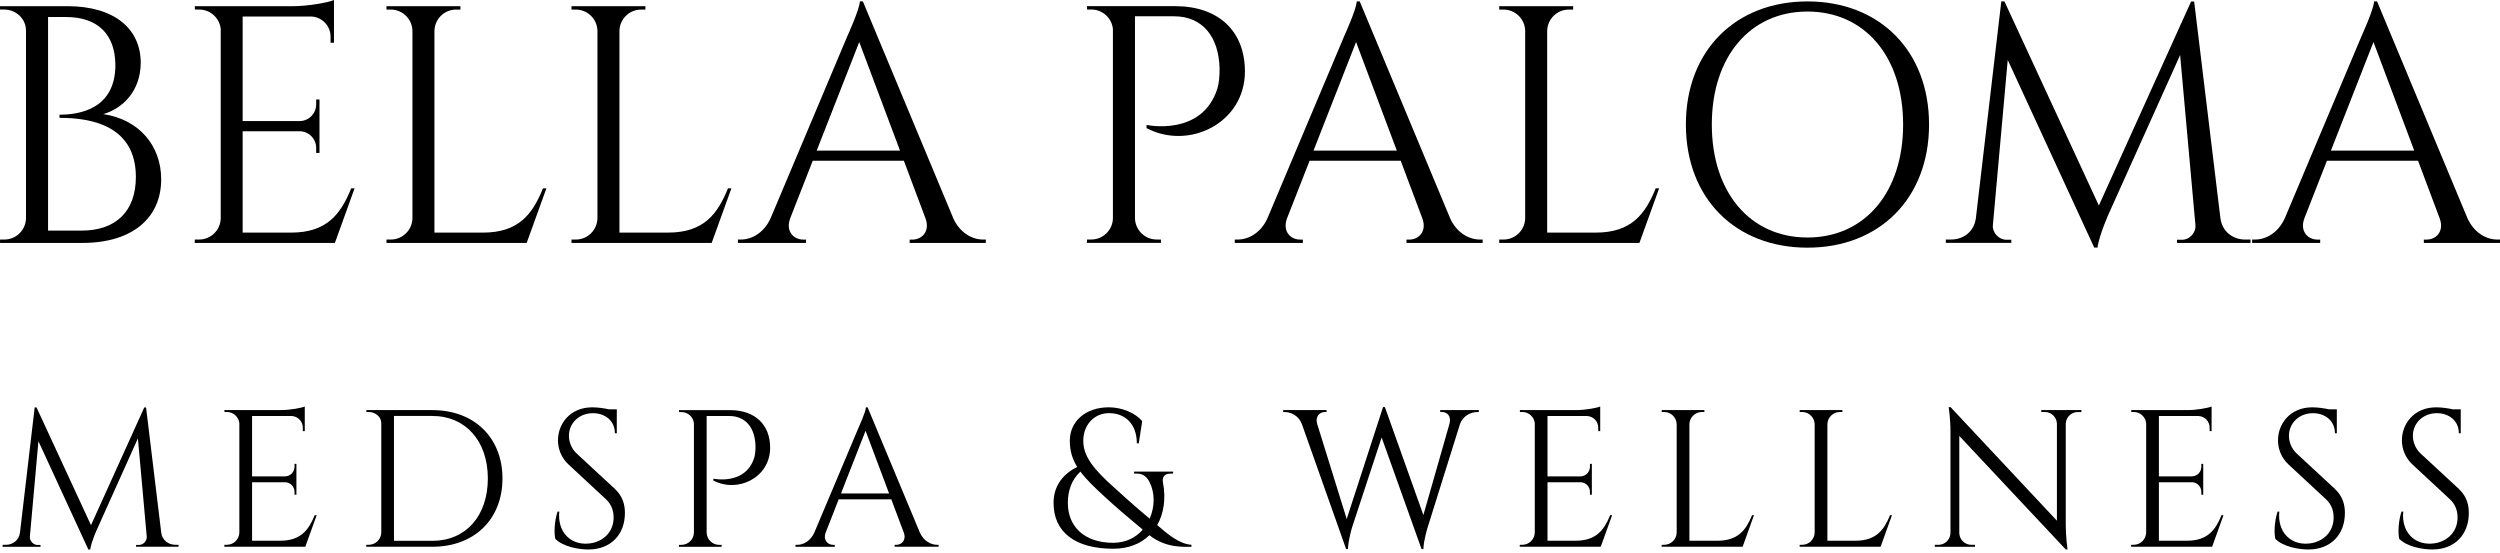 <svg width="416" height="92" viewBox="0 0 416 92" fill="none" xmlns="http://www.w3.org/2000/svg">
<g clip-path="url(#clip0_8137_21480)">
<path d="M11.174 1.025C19.065 1.025 23.396 4.799 23.419 10.437C23.396 15.207 20.361 18.08 17.178 18.987C23.171 19.877 26.826 24.27 26.821 29.846C26.821 36.205 22.095 40.423 13.709 40.423H0L0.011 39.86H0.721C2.681 39.86 4.269 38.3 4.326 36.357V5.081C4.326 3.137 2.675 1.589 0.71 1.589H0.011L0 1.031H11.174V1.025ZM13.518 38.373C19.296 38.401 22.614 35.135 22.608 29.446C22.608 21.009 15.354 19.601 9.907 19.612L9.896 19.082C13.326 19.094 19.183 18.08 19.2 10.842C19.178 5.756 16.311 2.828 10.972 2.833H7.998V38.373H13.518Z" fill="black"/>
<path d="M55.737 40.423H32.402L32.414 39.86H33.123C35.095 39.86 36.694 38.283 36.728 36.323V4.81C36.536 2.997 35.005 1.589 33.14 1.589H32.431L32.419 1.031H48.865C51.293 1.008 54.532 0.445 55.574 0.006V7.114H55.005V6.1C55.005 4.315 53.614 2.856 51.851 2.749H40.378V20.147H49.891C51.4 20.119 52.611 18.891 52.611 17.376V16.548H53.163V25.447H52.611V24.613C52.611 23.115 51.428 21.898 49.947 21.842H40.378V38.705H48.449C54.413 38.705 56.7 35.619 58.44 31.333H59.004L55.726 40.423H55.737Z" fill="black"/>
<path d="M90.923 31.333L87.639 40.423H64.305L64.316 39.86H65.026C66.997 39.86 68.591 38.283 68.63 36.323V5.132C68.591 3.172 66.997 1.594 65.026 1.594H64.316L64.305 1.031H76.617L76.606 1.594H75.896C73.925 1.594 72.331 3.172 72.291 5.132V38.706H80.362C86.327 38.706 88.619 35.619 90.354 31.333H90.917H90.923Z" fill="black"/>
<path d="M121.708 31.333L118.424 40.423H95.09L95.101 39.86H95.811C97.782 39.86 99.376 38.283 99.415 36.323V5.132C99.376 3.172 97.782 1.594 95.811 1.594H95.101L95.09 1.031H107.402L107.391 1.594H106.681C104.71 1.594 103.116 3.172 103.076 5.132V38.706H111.147C117.112 38.706 119.404 35.619 121.139 31.333H121.702H121.708Z" fill="black"/>
<path d="M158.62 36.317C159.758 38.823 161.842 39.859 163.565 39.859H164.038V40.423H151.366V39.865H151.861C153.314 39.865 154.824 38.587 154.001 36.334L150.402 26.747H135.24L131.472 36.367C130.678 38.598 132.176 39.865 133.624 39.865H134.119V40.423H122.793V39.859H123.3C125.012 39.859 127.09 38.823 128.228 36.317L140.991 6.032C140.991 6.032 143.075 1.47 143.075 0.236H143.582L158.626 36.317H158.62ZM149.76 25.058L142.979 6.995L135.899 25.058H149.76Z" fill="black"/>
<path d="M195.547 1.025C202.745 1.025 207.155 5.154 207.155 11.896C207.155 20.474 197.845 25.041 190.782 21.319V20.789C190.782 20.789 200.036 22.788 202.576 14.723C202.824 13.929 202.97 12.572 202.936 11.327C202.795 6.156 200.137 2.709 195.35 2.709H188.861V36.317C188.901 38.277 190.494 39.854 192.466 39.854H193.175L193.187 40.417H180.863L180.875 39.854H181.584C183.556 39.854 185.155 38.277 185.189 36.317V4.827C185.009 3.008 183.471 1.583 181.601 1.583H180.891L180.88 1.025H195.547Z" fill="black"/>
<path d="M241.296 36.317C242.433 38.823 244.517 39.859 246.241 39.859H246.714V40.423H234.041V39.865H234.537C235.99 39.865 237.5 38.587 236.677 36.334L233.078 26.747H217.916L214.148 36.367C213.354 38.598 214.852 39.865 216.3 39.865H216.795V40.423H205.469V39.859H205.976C207.688 39.859 209.766 38.823 210.904 36.317L223.667 6.032C223.667 6.032 225.751 1.47 225.751 0.236H226.257L241.301 36.317H241.296ZM232.43 25.058L225.649 6.995L218.569 25.058H232.43Z" fill="black"/>
<path d="M276.083 31.333L272.799 40.423H249.465L249.476 39.86H250.186C252.157 39.86 253.751 38.283 253.79 36.323V5.132C253.751 3.172 252.157 1.594 250.186 1.594H249.476L249.465 1.031H261.777L261.766 1.594H261.056C259.085 1.594 257.491 3.172 257.451 5.132V38.706H265.522C271.487 38.706 273.774 35.619 275.514 31.333H276.077H276.083Z" fill="black"/>
<path d="M320.994 20.721C320.994 33.016 312.731 41.211 300.762 41.211C288.794 41.211 280.531 33.016 280.531 20.721C280.531 8.426 288.794 0.236 300.762 0.236C312.731 0.236 320.994 8.431 320.994 20.721ZM316.679 20.721C316.679 9.439 310.315 1.92 300.762 1.92C291.21 1.92 284.846 9.439 284.846 20.721C284.846 32.002 291.21 39.522 300.762 39.522C310.315 39.522 316.679 32.002 316.679 20.721Z" fill="black"/>
<path d="M369.485 36.334C369.773 38.558 371.575 39.859 373.586 39.859H374.481V40.423H362.248V39.893H363.127C364.338 39.893 365.43 38.705 365.323 37.488L362.772 9.163L350.944 35.461C350.944 35.461 349.378 38.879 349.012 41.206H348.483L334.087 9.975L331.614 37.483C331.507 38.694 332.594 39.882 333.805 39.888H334.684V40.417H323.785V39.854H324.681C326.691 39.854 328.494 38.553 328.781 36.328L333.016 0.236H333.54L349.249 34.199L364.597 0.253H365.109L369.48 36.334H369.485Z" fill="black"/>
<path d="M410.586 36.317C411.724 38.823 413.808 39.859 415.532 39.859H415.999V40.423H403.326V39.865H403.822C405.275 39.865 406.785 38.587 405.962 36.334L402.363 26.747H387.201L383.433 36.367C382.639 38.598 384.137 39.865 385.585 39.865H386.08V40.423H374.754V39.859H375.261C376.973 39.859 379.051 38.823 380.189 36.317L392.952 6.032C392.952 6.032 395.036 1.47 395.036 0.236H395.543L410.586 36.317ZM401.727 25.058L394.946 6.995L387.866 25.058H401.733H401.727Z" fill="black"/>
<path d="M26.823 88.619C26.992 89.903 28.028 90.652 29.189 90.652H29.707V90.979H22.644V90.675H23.151C23.849 90.675 24.48 89.988 24.418 89.289L22.948 72.945L16.122 88.124C16.122 88.124 15.215 90.095 15.007 91.441H14.702L6.395 73.418L4.97 89.295C4.908 89.993 5.539 90.681 6.237 90.681H6.744V90.985H0.441V90.658H0.96C2.12 90.658 3.162 89.909 3.325 88.625L5.77 67.791H6.074L15.142 87.391L24.007 67.797H24.305L26.829 88.619H26.823Z" fill="black"/>
<path d="M50.799 90.979H37.332V90.652H37.749C38.886 90.652 39.81 89.74 39.827 88.608V70.416C39.715 69.368 38.83 68.557 37.76 68.557H37.349V68.236H46.839C48.242 68.225 50.112 67.898 50.714 67.644V71.745H50.388V71.159C50.388 70.128 49.582 69.289 48.568 69.227H41.945V79.27H47.436C48.304 79.253 49.008 78.543 49.008 77.67V77.191H49.323V82.328H49.008V81.844C49.008 80.982 48.326 80.278 47.47 80.244H41.945V89.977H46.603C50.044 89.977 51.368 88.197 52.37 85.724H52.697L50.804 90.973L50.799 90.979Z" fill="black"/>
<path d="M71.945 68.242C78.884 68.242 83.61 72.793 83.61 79.619C83.61 86.445 78.879 90.98 71.945 90.98H60.945V90.653H61.362C62.5 90.653 63.418 89.746 63.446 88.614V70.416C63.446 69.368 62.449 68.557 61.379 68.557H60.968V68.236H71.951L71.945 68.242ZM65.558 89.994H71.945C77.516 89.994 81.177 85.843 81.177 79.619C81.177 73.395 77.482 69.216 71.945 69.216H65.558V89.988V89.994Z" fill="black"/>
<path d="M102.353 81.398C103.654 82.598 103.987 84.045 103.987 85.358C103.987 88.951 101.638 91.435 97.904 91.435C96.31 91.435 93.68 90.979 92.401 89.661C92.159 88.658 92.283 86.585 92.779 85.132H93.066C92.739 88.478 94.857 90.624 97.752 90.46C100.123 90.331 102.106 88.703 102.106 86.107C102.106 84.84 101.644 83.831 100.833 83.077L94.609 77.298C93.297 76.098 92.846 74.527 92.846 73.271C92.846 70.534 94.851 67.779 98.557 67.779C99.408 67.779 100.478 67.926 101.345 68.112H102.635V72.099H102.32C102.325 70.021 100.686 68.754 98.664 68.754C96.271 68.754 94.671 70.511 94.671 72.488C94.671 73.333 94.953 74.532 95.978 75.484L102.359 81.392L102.353 81.398Z" fill="black"/>
<path d="M121.457 68.242C125.608 68.242 128.153 70.625 128.153 74.516C128.153 79.467 122.78 82.103 118.702 79.957V79.653C118.702 79.653 124.042 80.808 125.506 76.156C125.653 75.699 125.731 74.916 125.715 74.195C125.636 71.21 124.098 69.222 121.333 69.222H117.587V88.62C117.61 89.752 118.533 90.664 119.666 90.664H120.077V90.991H112.969V90.664H113.386C114.523 90.664 115.447 89.752 115.469 88.62V70.439C115.362 69.385 114.478 68.569 113.397 68.569H112.986V68.248H121.445L121.457 68.242Z" fill="black"/>
<path d="M153.058 88.608C153.717 90.055 154.917 90.652 155.914 90.652H156.184V90.979H148.868V90.658H149.155C149.994 90.658 150.862 89.92 150.389 88.619L148.31 83.088H139.558L137.384 88.641C136.928 89.931 137.789 90.663 138.623 90.663H138.91V90.984H132.371V90.658H132.664C133.65 90.658 134.855 90.061 135.508 88.613L142.875 71.131C142.875 71.131 144.081 68.501 144.081 67.785H144.373L153.058 88.608ZM147.944 82.108L144.03 71.683L139.941 82.108H147.944Z" fill="black"/>
<path d="M194.721 78.813C193.769 78.813 193.347 79.404 193.516 80.283C194.029 82.941 193.668 85.431 192.559 87.374C194.305 88.878 196.191 90.5 198.258 90.657V90.984C196.997 90.984 194.012 91.237 191.263 89.058C189.827 90.466 187.794 91.311 185.259 91.311C178.9 91.311 175.312 88.54 175.312 83.696C175.312 80.739 176.985 78.835 179.244 77.692C178.438 76.385 178.016 75.022 178.016 73.349C178.016 70.167 180.562 67.773 184.549 67.773C186.718 67.802 188.909 68.692 190.058 70.088L189.495 73.766H189.168C189.168 70.651 187.315 68.748 184.549 68.748C182.071 68.748 180.258 70.697 180.258 73.349C180.258 76.002 182.066 78.148 185.411 81.139C186.774 82.355 188.565 84.034 191.303 86.304C192.159 84.372 192.204 82.085 191.319 80.288C190.886 79.404 190.244 78.807 189.224 78.807H188.712V78.48H195.206V78.807H194.716L194.721 78.813ZM185.265 90.319C187.36 90.319 189.01 89.441 190.154 88.134C187.433 85.881 185.625 84.315 183.919 82.75C182.173 81.144 180.776 79.815 179.779 78.475C178.281 79.86 177.689 81.708 177.689 83.696C177.689 87.61 180.421 90.325 185.265 90.325V90.319Z" fill="black"/>
<path d="M246.076 68.243V68.57H245.789C244.797 68.57 243.44 69.15 242.939 70.58L237.56 87.759C237.56 87.759 236.901 89.82 236.85 91.369H236.546L229.906 72.794L224.983 87.759C224.983 87.759 224.358 89.775 224.301 91.369H223.997L216.625 70.546C216.084 69.133 214.772 68.564 213.775 68.564H213.516V68.237H220.736V68.558H220.449C219.621 68.558 218.799 69.279 219.182 70.552L224.093 86.362L230.142 67.725L230.446 67.736L236.85 85.709L241.198 70.496C241.519 69.251 240.827 68.558 239.942 68.558H239.655V68.237H246.076V68.243Z" fill="black"/>
<path d="M266.353 90.979H252.887V90.652H253.304C254.441 90.652 255.365 89.74 255.387 88.608V70.416C255.275 69.368 254.391 68.557 253.32 68.557H252.909V68.236H262.4C263.802 68.225 265.672 67.898 266.275 67.644V71.745H265.948V71.159C265.948 70.128 265.143 69.289 264.129 69.227H257.505V79.27H262.997C263.87 79.253 264.568 78.543 264.568 77.67V77.191H264.883V82.328H264.568V81.844C264.568 80.982 263.887 80.278 263.03 80.244H257.505V89.977H262.163C265.604 89.977 266.928 88.197 267.931 85.724H268.257L266.365 90.973L266.353 90.979Z" fill="black"/>
<path d="M291.863 85.73L289.971 90.979H276.504V90.653H276.921C278.058 90.653 278.982 89.74 278.999 88.608V70.602C278.976 69.47 278.053 68.557 276.921 68.557H276.51V68.231H283.612V68.557H283.195C282.057 68.557 281.134 69.47 281.117 70.602V89.977H285.775C289.216 89.977 290.54 88.197 291.542 85.724H291.869L291.863 85.73Z" fill="black"/>
<path d="M314.824 85.73L312.932 90.979H299.465V90.653H299.882C301.019 90.653 301.943 89.74 301.96 88.608V70.602C301.937 69.47 301.014 68.557 299.882 68.557H299.47V68.231H306.573V68.557H306.156C305.018 68.557 304.095 69.47 304.078 70.602V89.977H308.736C312.177 89.977 313.5 88.197 314.503 85.724H314.83L314.824 85.73Z" fill="black"/>
<path d="M346.348 68.236V68.563H345.746C344.659 68.563 343.774 69.425 343.74 70.506V87.29C343.74 89.385 344.039 91.436 344.039 91.436H343.746L326.027 72.539V88.715C326.061 89.797 326.945 90.658 328.032 90.658H328.635V90.985H321.949V90.658H322.552C323.65 90.658 324.534 89.78 324.557 88.693V71.813C324.557 69.594 324.258 67.752 324.258 67.752H324.58L342.27 86.643V70.529C342.248 69.436 341.364 68.557 340.265 68.557H339.668V68.231H346.36L346.348 68.236Z" fill="black"/>
<path d="M368.088 90.979H354.621V90.652H355.038C356.176 90.652 357.099 89.74 357.122 88.608V70.416C357.009 69.368 356.125 68.557 355.055 68.557H354.644V68.236H364.134C365.536 68.225 367.406 67.898 368.009 67.644V71.745H367.682V71.159C367.682 70.128 366.877 69.289 365.863 69.227H359.24V79.27H364.731C365.604 79.253 366.302 78.543 366.302 77.67V77.191H366.618V82.328H366.302V81.844C366.302 80.982 365.621 80.278 364.765 80.244H359.24V89.977H363.897C367.339 89.977 368.662 88.197 369.665 85.724H369.992L368.099 90.973L368.088 90.979Z" fill="black"/>
<path d="M388.559 81.398C389.86 82.598 390.192 84.045 390.192 85.358C390.192 88.951 387.843 91.435 384.109 91.435C382.515 91.435 379.885 90.979 378.612 89.661C378.37 88.658 378.494 86.585 378.99 85.132H379.277C378.95 88.478 381.068 90.624 383.963 90.46C386.334 90.331 388.317 88.703 388.317 86.107C388.317 84.84 387.855 83.831 387.044 83.077L380.82 77.298C379.508 76.098 379.057 74.527 379.057 73.271C379.057 70.534 381.062 67.779 384.768 67.779C385.619 67.779 386.689 67.926 387.556 68.112H388.846V72.099H388.531C388.536 70.021 386.897 68.754 384.875 68.754C382.482 68.754 380.882 70.511 380.882 72.488C380.882 73.333 381.164 74.532 382.189 75.484L388.57 81.392L388.559 81.398Z" fill="black"/>
<path d="M409.18 81.398C410.481 82.598 410.813 84.045 410.813 85.358C410.813 88.951 408.465 91.435 404.73 91.435C403.136 91.435 400.506 90.979 399.233 89.661C398.991 88.658 399.115 86.585 399.611 85.132H399.898C399.571 88.478 401.689 90.624 404.584 90.46C406.955 90.331 408.938 88.703 408.938 86.107C408.938 84.84 408.476 83.831 407.665 83.077L401.441 77.298C400.129 76.098 399.678 74.527 399.678 73.271C399.678 70.534 401.683 67.779 405.389 67.779C406.24 67.779 407.31 67.926 408.177 68.112H409.467V72.099H409.152C409.157 70.021 407.518 68.754 405.496 68.754C403.103 68.754 401.503 70.511 401.503 72.488C401.503 73.333 401.785 74.532 402.81 75.484L409.191 81.392L409.18 81.398Z" fill="black"/>
</g>
<defs>
<clipPath id="clip0_8137_21480">
<rect width="416" height="91.434" fill="white"/>
</clipPath>
</defs>
</svg>
